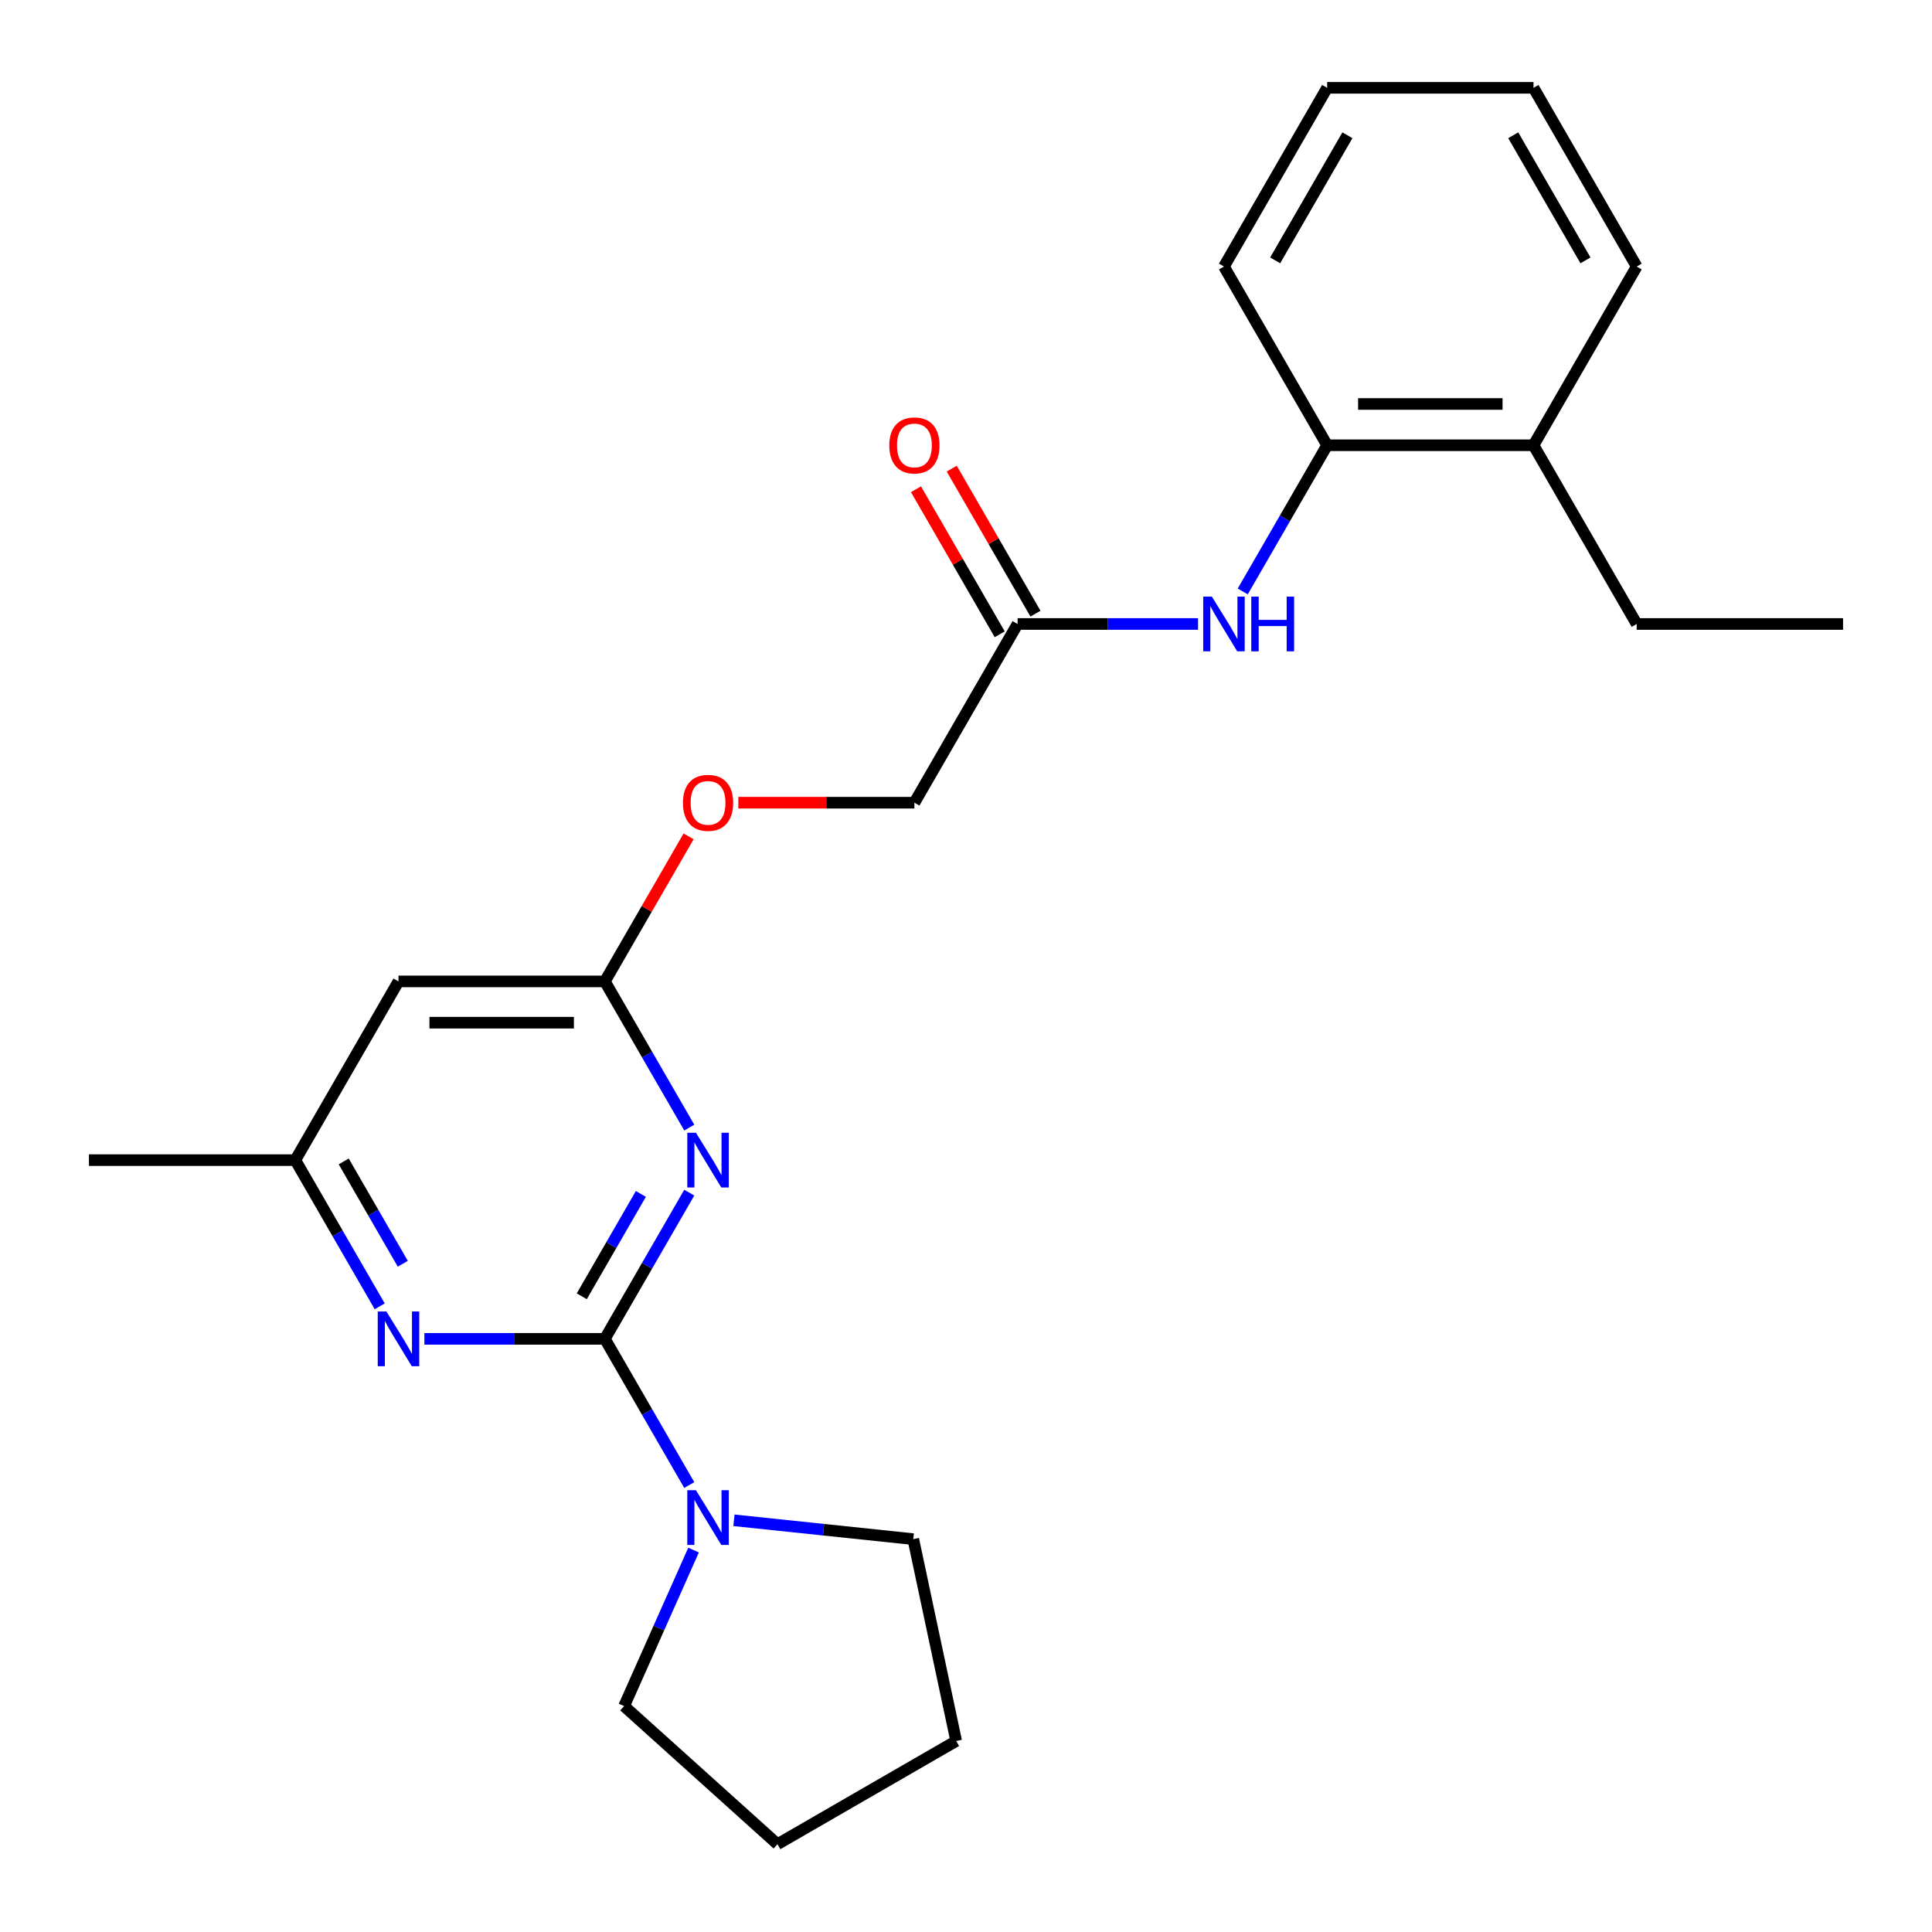 <?xml version='1.0' encoding='iso-8859-1'?>
<svg version='1.1' baseProfile='full'
              xmlns='http://www.w3.org/2000/svg'
                      xmlns:rdkit='http://www.rdkit.org/xml'
                      xmlns:xlink='http://www.w3.org/1999/xlink'
                  xml:space='preserve'
width='1000px' height='1000px' viewBox='0 0 1000 1000'>
<!-- END OF HEADER -->
<rect style='opacity:1.0;fill:#FFFFFF;stroke:none' width='1000' height='1000' x='0' y='0'> </rect>
<path class='bond-0' d='M 313.073,692.987 L 334.919,655.15' style='fill:none;fill-rule:evenodd;stroke:#000000;stroke-width:6px;stroke-linecap:butt;stroke-linejoin:miter;stroke-opacity:1' />
<path class='bond-0' d='M 334.919,655.15 L 356.764,617.313' style='fill:none;fill-rule:evenodd;stroke:#0000FF;stroke-width:6px;stroke-linecap:butt;stroke-linejoin:miter;stroke-opacity:1' />
<path class='bond-0' d='M 301.126,670.954 L 316.418,644.468' style='fill:none;fill-rule:evenodd;stroke:#000000;stroke-width:6px;stroke-linecap:butt;stroke-linejoin:miter;stroke-opacity:1' />
<path class='bond-0' d='M 316.418,644.468 L 331.71,617.982' style='fill:none;fill-rule:evenodd;stroke:#0000FF;stroke-width:6px;stroke-linecap:butt;stroke-linejoin:miter;stroke-opacity:1' />
<path class='bond-1' d='M 313.073,692.987 L 266.371,692.987' style='fill:none;fill-rule:evenodd;stroke:#000000;stroke-width:6px;stroke-linecap:butt;stroke-linejoin:miter;stroke-opacity:1' />
<path class='bond-1' d='M 266.371,692.987 L 219.669,692.987' style='fill:none;fill-rule:evenodd;stroke:#0000FF;stroke-width:6px;stroke-linecap:butt;stroke-linejoin:miter;stroke-opacity:1' />
<path class='bond-2' d='M 313.073,692.987 L 334.919,730.824' style='fill:none;fill-rule:evenodd;stroke:#000000;stroke-width:6px;stroke-linecap:butt;stroke-linejoin:miter;stroke-opacity:1' />
<path class='bond-2' d='M 334.919,730.824 L 356.764,768.661' style='fill:none;fill-rule:evenodd;stroke:#0000FF;stroke-width:6px;stroke-linecap:butt;stroke-linejoin:miter;stroke-opacity:1' />
<path class='bond-3' d='M 356.764,583.652 L 334.919,545.815' style='fill:none;fill-rule:evenodd;stroke:#0000FF;stroke-width:6px;stroke-linecap:butt;stroke-linejoin:miter;stroke-opacity:1' />
<path class='bond-3' d='M 334.919,545.815 L 313.073,507.978' style='fill:none;fill-rule:evenodd;stroke:#000000;stroke-width:6px;stroke-linecap:butt;stroke-linejoin:miter;stroke-opacity:1' />
<path class='bond-8' d='M 196.541,676.157 L 174.696,638.32' style='fill:none;fill-rule:evenodd;stroke:#0000FF;stroke-width:6px;stroke-linecap:butt;stroke-linejoin:miter;stroke-opacity:1' />
<path class='bond-8' d='M 174.696,638.32 L 152.851,600.482' style='fill:none;fill-rule:evenodd;stroke:#000000;stroke-width:6px;stroke-linecap:butt;stroke-linejoin:miter;stroke-opacity:1' />
<path class='bond-8' d='M 208.489,654.124 L 193.197,627.638' style='fill:none;fill-rule:evenodd;stroke:#0000FF;stroke-width:6px;stroke-linecap:butt;stroke-linejoin:miter;stroke-opacity:1' />
<path class='bond-8' d='M 193.197,627.638 L 177.905,601.152' style='fill:none;fill-rule:evenodd;stroke:#000000;stroke-width:6px;stroke-linecap:butt;stroke-linejoin:miter;stroke-opacity:1' />
<path class='bond-13' d='M 379.891,786.901 L 426.301,791.779' style='fill:none;fill-rule:evenodd;stroke:#0000FF;stroke-width:6px;stroke-linecap:butt;stroke-linejoin:miter;stroke-opacity:1' />
<path class='bond-13' d='M 426.301,791.779 L 472.711,796.657' style='fill:none;fill-rule:evenodd;stroke:#000000;stroke-width:6px;stroke-linecap:butt;stroke-linejoin:miter;stroke-opacity:1' />
<path class='bond-14' d='M 358.988,802.322 L 341.012,842.697' style='fill:none;fill-rule:evenodd;stroke:#0000FF;stroke-width:6px;stroke-linecap:butt;stroke-linejoin:miter;stroke-opacity:1' />
<path class='bond-14' d='M 341.012,842.697 L 323.035,883.072' style='fill:none;fill-rule:evenodd;stroke:#000000;stroke-width:6px;stroke-linecap:butt;stroke-linejoin:miter;stroke-opacity:1' />
<path class='bond-9' d='M 313.073,507.978 L 334.746,470.441' style='fill:none;fill-rule:evenodd;stroke:#000000;stroke-width:6px;stroke-linecap:butt;stroke-linejoin:miter;stroke-opacity:1' />
<path class='bond-9' d='M 334.746,470.441 L 356.418,432.903' style='fill:none;fill-rule:evenodd;stroke:#FF0000;stroke-width:6px;stroke-linecap:butt;stroke-linejoin:miter;stroke-opacity:1' />
<path class='bond-25' d='M 313.073,507.978 L 206.258,507.978' style='fill:none;fill-rule:evenodd;stroke:#000000;stroke-width:6px;stroke-linecap:butt;stroke-linejoin:miter;stroke-opacity:1' />
<path class='bond-25' d='M 297.051,529.341 L 222.281,529.341' style='fill:none;fill-rule:evenodd;stroke:#000000;stroke-width:6px;stroke-linecap:butt;stroke-linejoin:miter;stroke-opacity:1' />
<path class='bond-4' d='M 620.109,322.968 L 573.406,322.968' style='fill:none;fill-rule:evenodd;stroke:#0000FF;stroke-width:6px;stroke-linecap:butt;stroke-linejoin:miter;stroke-opacity:1' />
<path class='bond-4' d='M 573.406,322.968 L 526.704,322.968' style='fill:none;fill-rule:evenodd;stroke:#000000;stroke-width:6px;stroke-linecap:butt;stroke-linejoin:miter;stroke-opacity:1' />
<path class='bond-7' d='M 643.236,306.138 L 665.081,268.301' style='fill:none;fill-rule:evenodd;stroke:#0000FF;stroke-width:6px;stroke-linecap:butt;stroke-linejoin:miter;stroke-opacity:1' />
<path class='bond-7' d='M 665.081,268.301 L 686.927,230.464' style='fill:none;fill-rule:evenodd;stroke:#000000;stroke-width:6px;stroke-linecap:butt;stroke-linejoin:miter;stroke-opacity:1' />
<path class='bond-5' d='M 206.258,507.978 L 152.851,600.482' style='fill:none;fill-rule:evenodd;stroke:#000000;stroke-width:6px;stroke-linecap:butt;stroke-linejoin:miter;stroke-opacity:1' />
<path class='bond-6' d='M 526.704,322.968 L 473.296,415.473' style='fill:none;fill-rule:evenodd;stroke:#000000;stroke-width:6px;stroke-linecap:butt;stroke-linejoin:miter;stroke-opacity:1' />
<path class='bond-10' d='M 535.954,317.628 L 514.282,280.091' style='fill:none;fill-rule:evenodd;stroke:#000000;stroke-width:6px;stroke-linecap:butt;stroke-linejoin:miter;stroke-opacity:1' />
<path class='bond-10' d='M 514.282,280.091 L 492.61,242.553' style='fill:none;fill-rule:evenodd;stroke:#FF0000;stroke-width:6px;stroke-linecap:butt;stroke-linejoin:miter;stroke-opacity:1' />
<path class='bond-10' d='M 517.453,328.309 L 495.781,290.772' style='fill:none;fill-rule:evenodd;stroke:#000000;stroke-width:6px;stroke-linecap:butt;stroke-linejoin:miter;stroke-opacity:1' />
<path class='bond-10' d='M 495.781,290.772 L 474.109,253.235' style='fill:none;fill-rule:evenodd;stroke:#FF0000;stroke-width:6px;stroke-linecap:butt;stroke-linejoin:miter;stroke-opacity:1' />
<path class='bond-11' d='M 686.927,230.464 L 793.742,230.464' style='fill:none;fill-rule:evenodd;stroke:#000000;stroke-width:6px;stroke-linecap:butt;stroke-linejoin:miter;stroke-opacity:1' />
<path class='bond-11' d='M 702.949,209.101 L 777.719,209.101' style='fill:none;fill-rule:evenodd;stroke:#000000;stroke-width:6px;stroke-linecap:butt;stroke-linejoin:miter;stroke-opacity:1' />
<path class='bond-15' d='M 686.927,230.464 L 633.519,137.959' style='fill:none;fill-rule:evenodd;stroke:#000000;stroke-width:6px;stroke-linecap:butt;stroke-linejoin:miter;stroke-opacity:1' />
<path class='bond-16' d='M 152.851,600.482 L 46.036,600.482' style='fill:none;fill-rule:evenodd;stroke:#000000;stroke-width:6px;stroke-linecap:butt;stroke-linejoin:miter;stroke-opacity:1' />
<path class='bond-12' d='M 382.151,415.473 L 427.724,415.473' style='fill:none;fill-rule:evenodd;stroke:#FF0000;stroke-width:6px;stroke-linecap:butt;stroke-linejoin:miter;stroke-opacity:1' />
<path class='bond-12' d='M 427.724,415.473 L 473.296,415.473' style='fill:none;fill-rule:evenodd;stroke:#000000;stroke-width:6px;stroke-linecap:butt;stroke-linejoin:miter;stroke-opacity:1' />
<path class='bond-17' d='M 793.742,230.464 L 847.149,322.968' style='fill:none;fill-rule:evenodd;stroke:#000000;stroke-width:6px;stroke-linecap:butt;stroke-linejoin:miter;stroke-opacity:1' />
<path class='bond-18' d='M 793.742,230.464 L 847.149,137.959' style='fill:none;fill-rule:evenodd;stroke:#000000;stroke-width:6px;stroke-linecap:butt;stroke-linejoin:miter;stroke-opacity:1' />
<path class='bond-20' d='M 472.711,796.657 L 494.919,901.138' style='fill:none;fill-rule:evenodd;stroke:#000000;stroke-width:6px;stroke-linecap:butt;stroke-linejoin:miter;stroke-opacity:1' />
<path class='bond-19' d='M 323.035,883.072 L 402.415,954.545' style='fill:none;fill-rule:evenodd;stroke:#000000;stroke-width:6px;stroke-linecap:butt;stroke-linejoin:miter;stroke-opacity:1' />
<path class='bond-22' d='M 633.519,137.959 L 686.927,45.455' style='fill:none;fill-rule:evenodd;stroke:#000000;stroke-width:6px;stroke-linecap:butt;stroke-linejoin:miter;stroke-opacity:1' />
<path class='bond-22' d='M 660.031,134.765 L 697.416,70.012' style='fill:none;fill-rule:evenodd;stroke:#000000;stroke-width:6px;stroke-linecap:butt;stroke-linejoin:miter;stroke-opacity:1' />
<path class='bond-21' d='M 847.149,322.968 L 953.964,322.968' style='fill:none;fill-rule:evenodd;stroke:#000000;stroke-width:6px;stroke-linecap:butt;stroke-linejoin:miter;stroke-opacity:1' />
<path class='bond-26' d='M 847.149,137.959 L 793.742,45.455' style='fill:none;fill-rule:evenodd;stroke:#000000;stroke-width:6px;stroke-linecap:butt;stroke-linejoin:miter;stroke-opacity:1' />
<path class='bond-26' d='M 820.637,134.765 L 783.252,70.012' style='fill:none;fill-rule:evenodd;stroke:#000000;stroke-width:6px;stroke-linecap:butt;stroke-linejoin:miter;stroke-opacity:1' />
<path class='bond-24' d='M 402.415,954.545 L 494.919,901.138' style='fill:none;fill-rule:evenodd;stroke:#000000;stroke-width:6px;stroke-linecap:butt;stroke-linejoin:miter;stroke-opacity:1' />
<path class='bond-23' d='M 686.927,45.455 L 793.742,45.455' style='fill:none;fill-rule:evenodd;stroke:#000000;stroke-width:6px;stroke-linecap:butt;stroke-linejoin:miter;stroke-opacity:1' />
<path  class='atom-1' d='M 360.221 586.322
L 369.501 601.322
Q 370.421 602.802, 371.901 605.482
Q 373.381 608.162, 373.461 608.322
L 373.461 586.322
L 377.221 586.322
L 377.221 614.642
L 373.341 614.642
L 363.381 598.242
Q 362.221 596.322, 360.981 594.122
Q 359.781 591.922, 359.421 591.242
L 359.421 614.642
L 355.741 614.642
L 355.741 586.322
L 360.221 586.322
' fill='#0000FF'/>
<path  class='atom-2' d='M 199.998 678.827
L 209.278 693.827
Q 210.198 695.307, 211.678 697.987
Q 213.158 700.667, 213.238 700.827
L 213.238 678.827
L 216.998 678.827
L 216.998 707.147
L 213.118 707.147
L 203.158 690.747
Q 201.998 688.827, 200.758 686.627
Q 199.558 684.427, 199.198 683.747
L 199.198 707.147
L 195.518 707.147
L 195.518 678.827
L 199.998 678.827
' fill='#0000FF'/>
<path  class='atom-3' d='M 360.221 771.332
L 369.501 786.332
Q 370.421 787.812, 371.901 790.492
Q 373.381 793.172, 373.461 793.332
L 373.461 771.332
L 377.221 771.332
L 377.221 799.652
L 373.341 799.652
L 363.381 783.252
Q 362.221 781.332, 360.981 779.132
Q 359.781 776.932, 359.421 776.252
L 359.421 799.652
L 355.741 799.652
L 355.741 771.332
L 360.221 771.332
' fill='#0000FF'/>
<path  class='atom-5' d='M 627.259 308.808
L 636.539 323.808
Q 637.459 325.288, 638.939 327.968
Q 640.419 330.648, 640.499 330.808
L 640.499 308.808
L 644.259 308.808
L 644.259 337.128
L 640.379 337.128
L 630.419 320.728
Q 629.259 318.808, 628.019 316.608
Q 626.819 314.408, 626.459 313.728
L 626.459 337.128
L 622.779 337.128
L 622.779 308.808
L 627.259 308.808
' fill='#0000FF'/>
<path  class='atom-5' d='M 647.659 308.808
L 651.499 308.808
L 651.499 320.848
L 665.979 320.848
L 665.979 308.808
L 669.819 308.808
L 669.819 337.128
L 665.979 337.128
L 665.979 324.048
L 651.499 324.048
L 651.499 337.128
L 647.659 337.128
L 647.659 308.808
' fill='#0000FF'/>
<path  class='atom-10' d='M 353.481 415.553
Q 353.481 408.753, 356.841 404.953
Q 360.201 401.153, 366.481 401.153
Q 372.761 401.153, 376.121 404.953
Q 379.481 408.753, 379.481 415.553
Q 379.481 422.433, 376.081 426.353
Q 372.681 430.233, 366.481 430.233
Q 360.241 430.233, 356.841 426.353
Q 353.481 422.473, 353.481 415.553
M 366.481 427.033
Q 370.801 427.033, 373.121 424.153
Q 375.481 421.233, 375.481 415.553
Q 375.481 409.993, 373.121 407.193
Q 370.801 404.353, 366.481 404.353
Q 362.161 404.353, 359.801 407.153
Q 357.481 409.953, 357.481 415.553
Q 357.481 421.273, 359.801 424.153
Q 362.161 427.033, 366.481 427.033
' fill='#FF0000'/>
<path  class='atom-11' d='M 460.296 230.544
Q 460.296 223.744, 463.656 219.944
Q 467.016 216.144, 473.296 216.144
Q 479.576 216.144, 482.936 219.944
Q 486.296 223.744, 486.296 230.544
Q 486.296 237.424, 482.896 241.344
Q 479.496 245.224, 473.296 245.224
Q 467.056 245.224, 463.656 241.344
Q 460.296 237.464, 460.296 230.544
M 473.296 242.024
Q 477.616 242.024, 479.936 239.144
Q 482.296 236.224, 482.296 230.544
Q 482.296 224.984, 479.936 222.184
Q 477.616 219.344, 473.296 219.344
Q 468.976 219.344, 466.616 222.144
Q 464.296 224.944, 464.296 230.544
Q 464.296 236.264, 466.616 239.144
Q 468.976 242.024, 473.296 242.024
' fill='#FF0000'/>
</svg>
